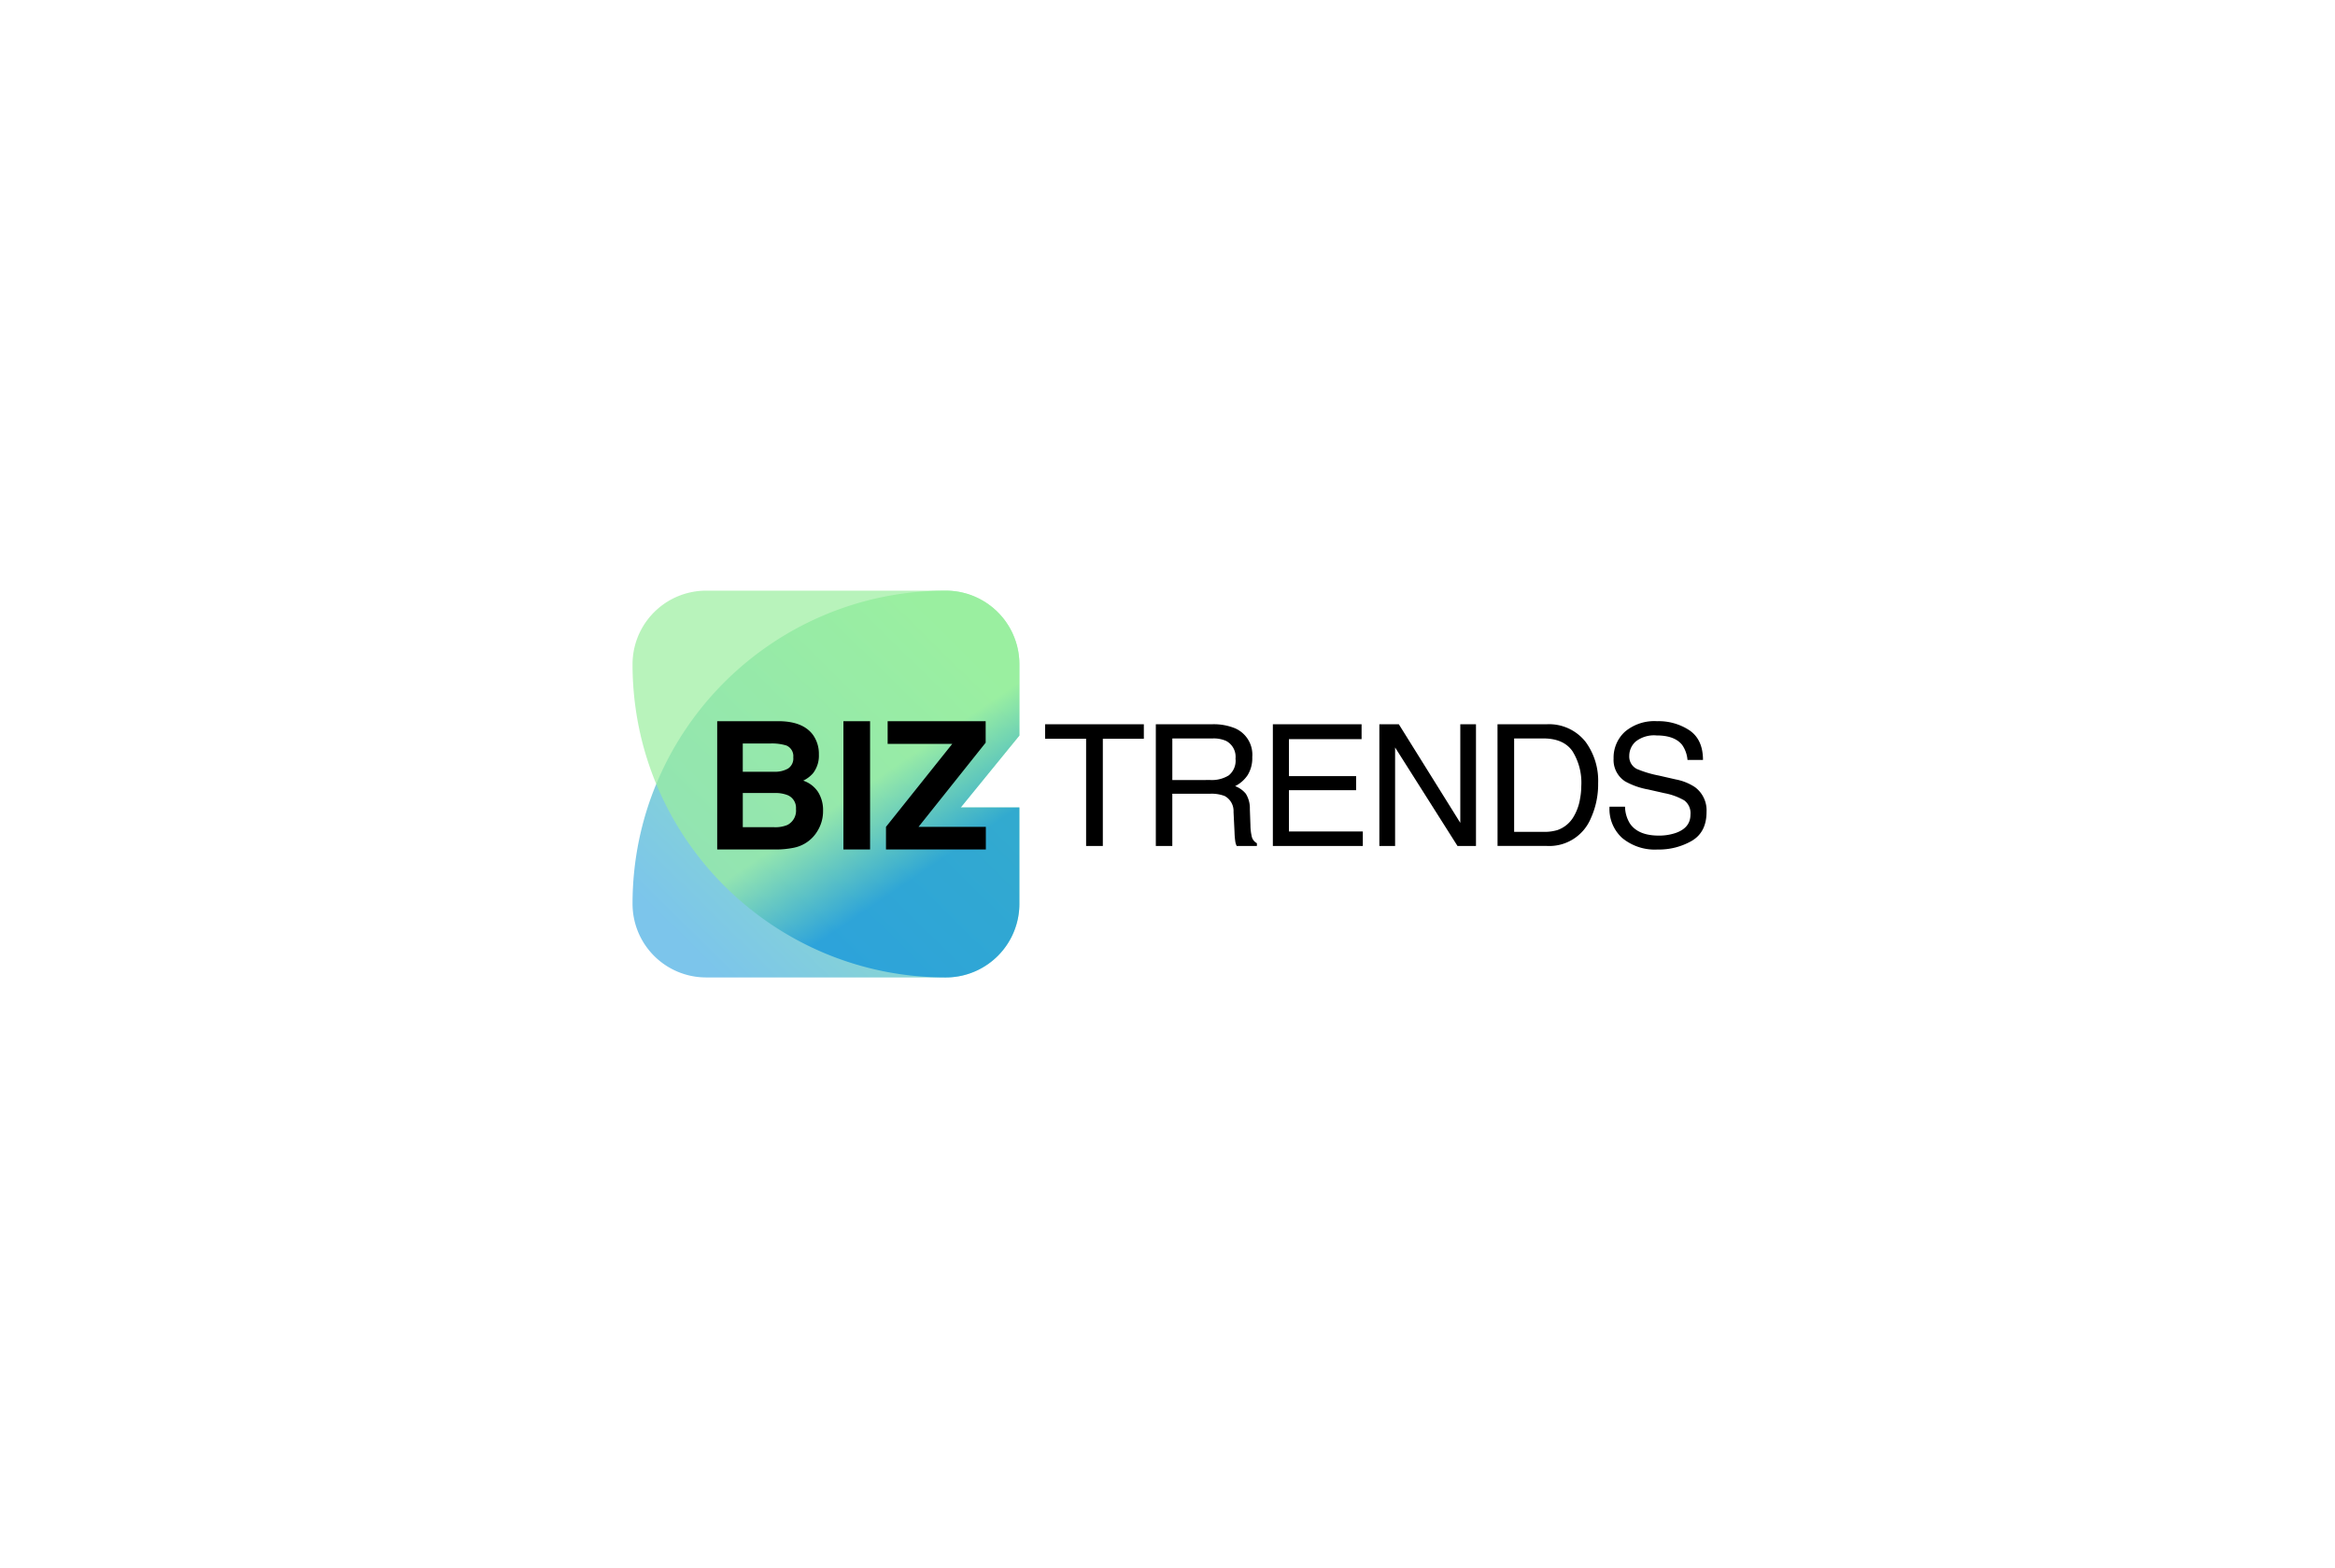 <svg xmlns="http://www.w3.org/2000/svg" xmlns:xlink="http://www.w3.org/1999/xlink" width="446.667" height="300" viewBox="0 0 446.667 300">
  <defs>
    <linearGradient id="linear-gradient" x1="0.838" y1="0.14" x2="0.109" y2="0.881" gradientUnits="objectBoundingBox">
      <stop offset="0" stop-color="#70ec81"/>
      <stop offset="1" stop-color="#44ade3"/>
    </linearGradient>
    <linearGradient id="linear-gradient-2" x1="0.649" y1="0.474" x2="0.799" y2="0.696" gradientUnits="objectBoundingBox">
      <stop offset="0" stop-color="#9aee9f"/>
      <stop offset="1" stop-color="#0890db"/>
    </linearGradient>
  </defs>
  <g id="_Brand_Black" transform="translate(40.667 30)">
    <rect id="Rectangle_8115" data-name="Rectangle 8115" width="446.667" height="300" rx="20" transform="translate(-40.667 -30)" fill="#fff" opacity="0"/>
    <g id="BizTrends" transform="translate(15203.333 -12204)">
      <path id="Path_175099" data-name="Path 175099" d="M59.9,74H14.1A14.084,14.084,0,0,1,0,59.9,60.348,60.348,0,0,1,1.217,47.832a59.577,59.577,0,0,1,9.014-21.42,60.079,60.079,0,0,1,26.356-21.7A59.6,59.6,0,0,1,47.832,1.217,60.348,60.348,0,0,1,59.9,0,14.084,14.084,0,0,1,74,14.1v13.62L62.788,41.477H74V59.9A14.084,14.084,0,0,1,59.9,74Z" transform="translate(-15123 12287)" opacity="0.7" fill="url(#linear-gradient)"/>
      <path id="Path_175100" data-name="Path 175100" d="M59.9,74a60.347,60.347,0,0,1-12.073-1.217,59.6,59.6,0,0,1-11.245-3.491,59.909,59.909,0,0,1-10.176-5.523A60.236,60.236,0,0,1,10.231,47.589,59.91,59.91,0,0,1,4.708,37.413,59.6,59.6,0,0,1,1.217,26.168,60.347,60.347,0,0,1,0,14.1,14.084,14.084,0,0,1,14.1,0H59.9A14.084,14.084,0,0,1,74,14.1v13.62L62.788,41.477H74V59.9A14.084,14.084,0,0,1,59.9,74Z" transform="translate(-15123 12287)" opacity="0.7" fill="url(#linear-gradient-2)"/>
      <path id="Path_175101" data-name="Path 175101" d="M15.29-13.6H4.167V-38.145H16.09q4.513.067,6.395,2.614a6.22,6.22,0,0,1,1.132,3.747,5.479,5.479,0,0,1-1.132,3.614,5.845,5.845,0,0,1-1.865,1.4,5.473,5.473,0,0,1,2.839,2.165,6.488,6.488,0,0,1,.958,3.6,7.148,7.148,0,0,1-1.1,3.913,6.783,6.783,0,0,1-1.749,1.932,6.825,6.825,0,0,1-2.789,1.232A17.2,17.2,0,0,1,15.29-13.6Zm-.117-10.807H9.062v6.544h6.028a5.917,5.917,0,0,0,2.515-.433,3.083,3.083,0,0,0,1.632-3.064,2.632,2.632,0,0,0-1.582-2.631A6.338,6.338,0,0,0,15.174-24.407Zm2.548-4.679a2.3,2.3,0,0,0,1-2.148A2.2,2.2,0,0,0,17.389-33.5a9.428,9.428,0,0,0-2.931-.383h-5.4v5.412h6.028A5.017,5.017,0,0,0,17.722-29.087Zm10.591-9.059h5.1V-13.6h-5.1ZM55.556-13.6h-19.1v-4.33L49.128-33.8H36.772v-4.346H55.523v4.113l-12.839,16.1H55.556Z" transform="translate(-15110.973 12350.12)"/>
      <path id="Path_175103" data-name="Path 175103" d="M19.165-11.915v2.774H11.32V11.367h-3.2V-9.141H.274v-2.774ZM31.9-1.248a6.112,6.112,0,0,0,3.51-.888,3.613,3.613,0,0,0,1.292-3.2A3.435,3.435,0,0,0,34.9-8.729,5.9,5.9,0,0,0,32.313-9.2h-7.7v7.956ZM21.457-11.915H32.234a10.748,10.748,0,0,1,4.39.777,5.5,5.5,0,0,1,3.281,5.5,6.184,6.184,0,0,1-.864,3.423,6.241,6.241,0,0,1-2.417,2.14,4.762,4.762,0,0,1,2.052,1.458,5.237,5.237,0,0,1,.769,2.932l.111,3.122a9.6,9.6,0,0,0,.222,1.981,1.948,1.948,0,0,0,1.014,1.426v.523H36.925a2.909,2.909,0,0,1-.254-.777,14.9,14.9,0,0,1-.158-1.838l-.19-3.883a3.262,3.262,0,0,0-1.7-3.059,7.014,7.014,0,0,0-2.837-.428H24.61v9.985H21.457Zm22.387,0H60.818v2.853h-13.9v7.068H59.772V.7H46.918V8.594H61.055v2.774H43.844Zm20.374,0h3.724L79.7,6.945v-18.86h3V11.367H79.163L67.229-7.477V11.367H64.218Zm31.4,20.587a8.717,8.717,0,0,0,2.631-.333,5.787,5.787,0,0,0,3.011-2.377,9.742,9.742,0,0,0,1.347-3.613,13.783,13.783,0,0,0,.238-2.441,11.366,11.366,0,0,0-1.72-6.72Q99.411-9.2,95.591-9.2H90V8.673Zm-8.8-20.587h9.43a8.888,8.888,0,0,1,7.449,3.407A12.563,12.563,0,0,1,106.067-.63a15.693,15.693,0,0,1-1.395,6.7,8.6,8.6,0,0,1-8.447,5.293h-9.4ZM111.211,3.855a6.363,6.363,0,0,0,.935,3.217q1.569,2.314,5.531,2.314a9.79,9.79,0,0,0,3.233-.507q2.821-.983,2.821-3.518a3.037,3.037,0,0,0-1.189-2.71,12,12,0,0,0-3.772-1.379L115.617.558a14.281,14.281,0,0,1-4.374-1.537,4.87,4.87,0,0,1-2.219-4.358,6.711,6.711,0,0,1,2.171-5.151,8.711,8.711,0,0,1,6.149-2.013,10.68,10.68,0,0,1,6.221,1.767q2.56,1.767,2.56,5.65h-2.964a5.834,5.834,0,0,0-1.014-2.869q-1.442-1.823-4.9-1.823A5.665,5.665,0,0,0,113.24-8.6a3.671,3.671,0,0,0-1.22,2.726,2.662,2.662,0,0,0,1.426,2.5A20.931,20.931,0,0,0,117.677-2.1l3.265.745A10,10,0,0,1,124.587.115a5.519,5.519,0,0,1,2.219,4.739q0,3.867-2.813,5.531a12.6,12.6,0,0,1-6.538,1.664,9.776,9.776,0,0,1-6.8-2.219,7.486,7.486,0,0,1-2.409-5.975Z" transform="translate(-15044.357 12324.476)"/>
    </g>
  </g>
</svg>
